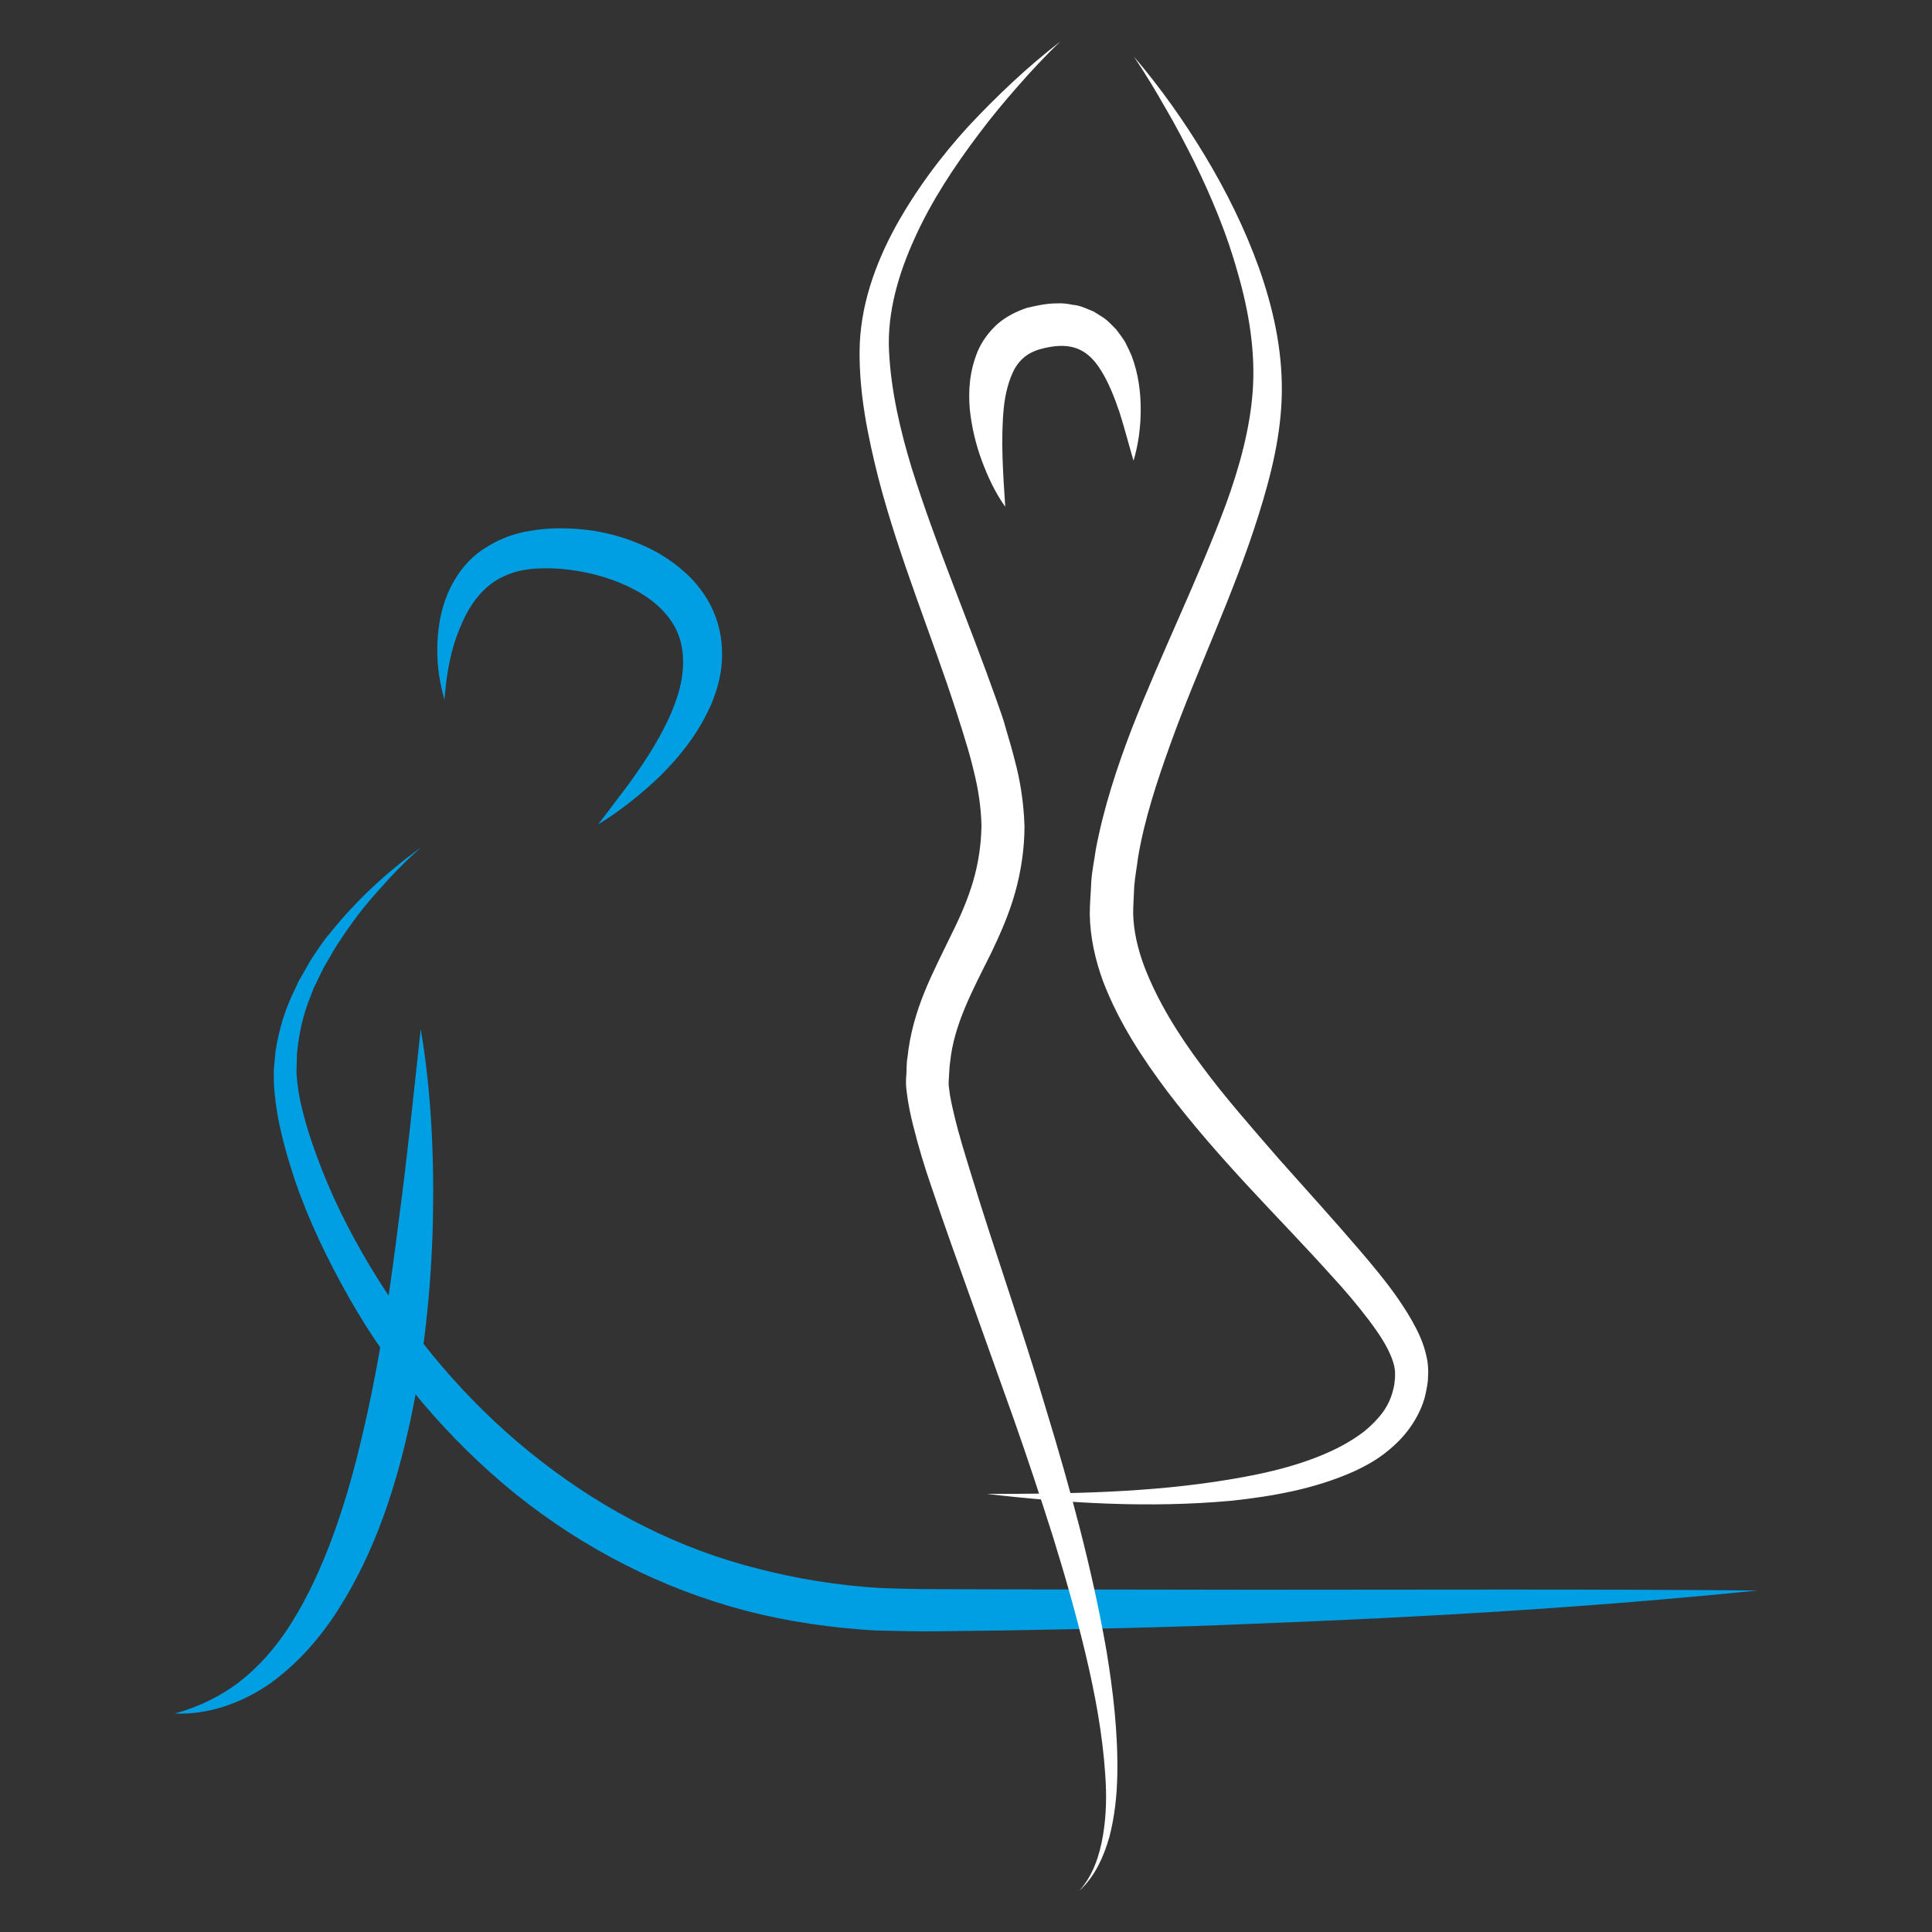 <svg xmlns="http://www.w3.org/2000/svg" xmlns:xlink="http://www.w3.org/1999/xlink" id="Calque_1" x="0px" y="0px" viewBox="0 0 512 512" style="enable-background:new 0 0 512 512;" xml:space="preserve"><rect x="0" y="0" width="512" height="512" fill="#333333" stroke="none"/><style type="text/css">	.st0{fill:#009EE2;}	.st1{fill:#FFFFFF;}</style><g>	<g>		<path class="st0" d="M111.5,272.7c2.9,17.2,3.6,34.6,3.2,52c-0.5,17.4-2.3,34.8-6,52c-3.7,17.1-9.2,34.3-18.9,49.6   c-4.8,7.6-10.9,14.6-18.3,19.9c-7.5,5.2-16.5,8.3-25.2,7.9c8.4-2.3,15.8-6.5,21.6-12.3c5.9-5.7,10.3-12.7,14-20   c7.4-14.8,11.9-31.1,15.5-47.5c3.6-16.5,6.1-33.3,8.2-50.3C107.9,307,109.6,289.9,111.5,272.7z"></path>		<path class="st0" d="M117.8,185.4c-2-6.7-2.5-13.9-1.2-21.2c0.7-3.6,1.9-7.3,4-10.7c2-3.4,4.9-6.5,8.5-8.6   c3.5-2.2,7.4-3.6,11.3-4.2c3.9-0.7,7.6-0.8,11.4-0.6c7.6,0.4,15.1,2.4,22,6.1c3.4,1.9,6.7,4.3,9.6,7.3c2.8,3,5.2,6.7,6.5,10.7   c1.4,4.1,1.7,8.4,1.3,12.4c-0.2,2-0.7,4-1.2,5.9c-0.3,0.9-0.6,1.8-1,2.8c-0.3,0.9-0.7,1.8-1.1,2.6c-3.2,6.9-7.8,12.6-12.8,17.6   c-5.1,4.9-10.6,9.3-16.6,13c4.2-5.6,8.5-10.9,12.2-16.6c3.7-5.6,6.9-11.4,8.8-17.3c1.9-5.9,2.1-11.8,0.2-16.6   c-1.9-4.8-6.1-8.8-11.3-11.6c-5.2-2.8-11.2-4.6-17.4-5.4c-3.1-0.4-6.2-0.5-9.2-0.3c-2.9,0.2-5.7,0.8-8.2,2c-5.1,2.2-9,7.1-11.4,13   C119.5,171.7,118.3,178.5,117.8,185.4z"></path>		<path class="st0" d="M111.7,224.5c-4.2,3.6-8.1,7.7-11.7,11.8c-3.7,4.1-7,8.5-10,13.1c-1.6,2.3-2.8,4.7-4.2,7   c-0.6,1.2-1.2,2.4-1.8,3.7l-0.9,1.8l-0.7,1.9c-2.1,5-3.2,10.2-3.7,15.4l-0.1,3.9c-0.1,1.3,0.1,2.6,0.2,3.9   c0.3,2.6,0.8,5.2,1.5,7.8c1.3,5.2,3.1,10.3,5.1,15.4c4,10.1,9.1,19.8,14.9,29c11.6,18.4,26.1,34.9,43.2,48.1   c17,13.2,36.5,23.2,57.3,28.4c10.4,2.7,21,4.4,31.8,5.1c10.6,0.5,22,0.3,33,0.4l66.7,0.1c44.5,0,89-0.2,133.5,0.2   c-44.4,4.5-88.8,7.1-133.4,8.8c-22.3,1-44.5,1.4-66.8,1.8c-5.6,0.1-11.1,0.1-16.7,0.2c-5.5,0.1-11.3-0.1-17-0.2   c-11.5-0.7-22.9-2.3-34.1-5.2c-22.3-5.8-43.3-16.6-61.2-31c-8.9-7.2-17.1-15.3-24.5-24c-7.4-8.7-14-18.1-19.6-28   c-5.6-9.9-10.6-20.2-14.3-31c-1.8-5.4-3.4-10.9-4.5-16.6c-0.5-2.8-0.9-5.7-1.1-8.7c0-1.5-0.1-3,0-4.5l0.4-4.4   c0.9-5.8,2.6-11.5,5.2-16.6l0.9-2l1.1-1.9c0.7-1.2,1.4-2.5,2.1-3.7c1.6-2.4,3.1-4.8,4.9-6.9C94.3,238.7,102.6,231,111.7,224.5z"></path>	</g>	<g>		<path class="st1" d="M266.4,134.3c-2.7-3.8-4.6-7.9-6.2-12.2c-1.6-4.3-2.7-8.9-3.2-13.7c-0.4-4.8-0.1-10,2.1-15.3   c1.1-2.6,2.9-5.1,5.2-7.2c2.3-2,5.1-3.4,7.8-4.3c2.6-0.6,5.1-1.2,8-1.2c1.4-0.1,2.9,0.1,4.3,0.4c1.5,0.1,2.9,0.7,4.3,1.3l1,0.4   l1,0.6l1.9,1.2c1.2,0.9,2.2,2,3.2,3c0.8,1.1,1.7,2.2,2.4,3.4c0.6,1.2,1.2,2.4,1.7,3.6c1.8,4.8,2.4,9.6,2.4,14.2   c0,4.7-0.6,9.2-1.9,13.6c-1.3-4.4-2.4-8.7-3.7-12.8c-1.4-4.1-2.9-7.9-4.9-11.1c-4.1-6.7-9.2-7.6-16.4-5.6   c-2.9,0.9-4.9,2.4-6.5,5.1c-1.5,2.8-2.5,6.5-2.9,10.5C265.2,116.5,265.8,125.3,266.4,134.3z"></path>		<path class="st1" d="M281,11c-4,3.8-7.7,7.8-11.3,11.9c-3.6,4.1-7.1,8.3-10.3,12.6c-6.5,8.6-12.5,17.7-16.9,27.4   c-4.4,9.6-7.4,19.9-6.9,30.1c0.5,10.4,2.9,20.8,6,31c6.4,20.5,15,40.4,22.4,61.3c0.9,2.6,1.9,5.2,2.6,7.9c0.8,2.7,1.6,5.4,2.3,8.2   c1.5,5.5,2.4,11.4,2.6,17.5c0,6-0.9,12-2.5,17.7c-1.6,5.7-4,11.1-6.4,16.1c-5,10-9.8,18.9-10.8,28.7c-0.2,1.2-0.2,2.4-0.3,3.6   c0,0.6-0.1,1.3-0.1,1.8c0,0.5,0,1,0.1,1.5c0.2,2.2,0.8,4.8,1.4,7.3c1.2,5.1,2.8,10.2,4.4,15.4c6.3,20.7,13.7,41.4,19.9,62.4   c6.4,21,12.2,42.2,16,63.9c1.8,10.9,3.1,21.9,2.9,33c-0.1,5.5-0.7,11.1-2.1,16.5c-1.5,5.3-3.9,10.6-8,14.3   c3.7-4.1,5.4-9.4,6.3-14.7c0.9-5.3,1-10.7,0.6-16.1c-0.7-10.7-2.7-21.4-5.2-31.9c-2.5-10.5-5.5-21-8.7-31.3   c-3.3-10.4-6.7-20.7-10.3-30.9l-11-30.8c-3.7-10.3-7.4-20.6-10.9-31c-1.8-5.2-3.4-10.5-4.8-16.1c-0.7-2.8-1.3-5.6-1.7-8.8   c-0.1-0.8-0.2-1.6-0.2-2.5c0-0.9,0-1.5,0.1-2.3c0.1-1.5,0-3,0.3-4.5c0.6-6,2.3-11.9,4.5-17.3c2.2-5.4,4.8-10.4,7.1-15.2   c2.4-4.8,4.4-9.4,5.8-14.2c1.4-4.8,2.1-9.6,2.2-14.6c-0.1-4.8-0.8-9.7-2.1-14.8c-0.6-2.5-1.3-5.1-2.1-7.6   c-0.7-2.5-1.6-5.1-2.4-7.7c-6.6-20.5-15.2-40.8-20.8-62.4c-2.7-10.8-5-21.9-4.9-33.4c0.1-11.8,4.1-22.9,9.4-32.7   c5.4-9.8,12.1-18.8,19.5-26.9C264.3,25.3,272.3,17.7,281,11z"></path>		<path class="st1" d="M300.5,15c7,8.2,13.3,17.1,18.9,26.4c5.6,9.3,10.5,19.2,14.2,29.5c3.7,10.4,6.2,21.4,6.1,32.8   c-0.1,11.4-2.9,22.4-6.2,32.9c-6.6,21-16.1,40.5-23.3,60.5c-3.6,10-6.9,20-8.6,30.1c-0.3,2.5-0.8,5-1,7.5c-0.1,2.5-0.3,5-0.3,7.4   c0.1,4.6,1.2,9.3,2.9,13.9c3.5,9.2,9,18.1,15.3,26.5c6.2,8.4,13.3,16.4,20.3,24.5c7.1,8,14.4,16,21.5,24.3   c3.6,4.2,7.1,8.4,10.3,13c1.6,2.4,3.2,4.8,4.5,7.4c1.4,2.6,2.6,5.6,3.2,9.1c0.1,0.9,0.2,1.9,0.2,2.7l-0.1,2.4   c-0.2,1.6-0.5,3.2-0.9,4.7c-0.9,3.1-2.5,6-4.4,8.5c-1.9,2.5-4.2,4.6-6.6,6.4c-2.4,1.8-5,3.2-7.6,4.4c-10.5,4.7-21.5,6.6-32.4,7.8   c-21.8,2-43.5,0.7-65-1.8c21.6,0,43.2-0.3,64.2-3.8c10.4-1.7,20.9-4.2,29.8-8.9c2.2-1.2,4.3-2.5,6.2-4c1.8-1.5,3.5-3.2,4.8-5   c1.3-1.8,2.2-3.8,2.7-5.9c0.3-1,0.4-2.1,0.5-3.2l0-1.7l-0.2-1.3c-0.4-1.8-1.3-3.9-2.5-6c-1.2-2.1-2.7-4.2-4.2-6.2   c-3.1-4.1-6.5-8.1-10.1-12c-7.1-7.9-14.6-15.6-22-23.6c-7.4-8-14.6-16.2-21.3-25c-6.6-8.8-12.9-18.3-17.1-29.3   c-2-5.5-3.4-11.5-3.5-17.7c0-3,0.3-5.8,0.4-8.7c0.2-2.9,0.8-5.6,1.2-8.5c2.1-11.1,5.6-21.7,9.5-31.9c8-20.4,17.6-39.7,25-59.6   c3.6-9.9,6.4-20.1,7.1-30.2c0.7-10.2-1-20.7-3.9-30.8c-2.8-10.2-6.9-20.1-11.6-29.7c-2.4-4.8-4.9-9.6-7.6-14.2   C306.3,24.1,303.5,19.5,300.5,15z"></path>	</g></g></svg>